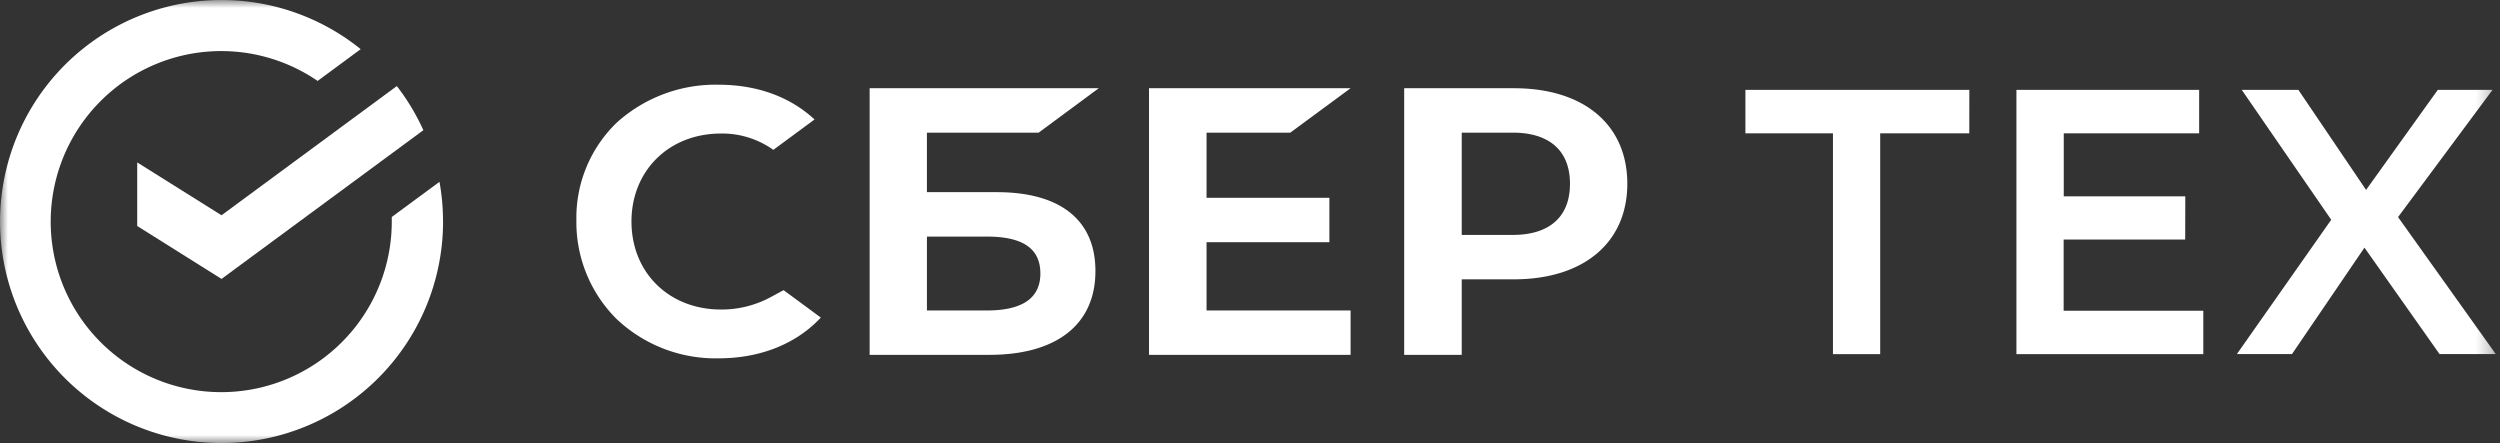 <svg width="158" height="28" fill="none" xmlns="http://www.w3.org/2000/svg"><rect width="100%" height="100%" fill="#333333" stroke="none"/><mask id="a" style="mask-type:luminance" maskUnits="userSpaceOnUse" x="0" y="0" width="158" height="29"><path d="M157.735 0H0v28h157.735V0z" fill="#fff"/></mask><g mask="url(#a)" fill="#fff"><path d="M124.459 8.425h-5.631V22.38h-2.985V8.425h-5.532V5.681h14.151l-.003 2.744zm13.645 6.715h-7.682v4.498h8.827v2.741h-11.811V5.681h11.548v2.744h-8.557v3.982h7.681l-.006 2.732zm9.23-1.251L141.68 5.68h3.578l4.278 6.322 4.532-6.322h3.459l-5.97 8.04 6.177 8.658h-3.554l-4.746-6.727-4.581 6.727h-3.482l5.963-8.49zM81.549 8.383l3.808-2.807h-12.74v16.85h12.74v-2.804h-9.103v-4.314h7.763V12.5h-7.763V8.383h5.295zm-18.545 3.762h-4.423V8.383h7.063l3.797-2.807h-14.48v16.85h7.57c4.258 0 6.7-1.928 6.7-5.292.003-3.218-2.209-4.989-6.227-4.989zm-.632 7.477h-3.79v-4.67h3.79c2.304 0 3.38.78 3.38 2.334 0 1.553-1.135 2.336-3.38 2.336zm33.31-14.046h-6.938v16.85h3.637v-4.772h3.29c4.427 0 7.175-2.326 7.175-6.045 0-3.72-2.738-6.033-7.164-6.033zm-.08 9.271h-3.221V8.383h3.222c2.33 0 3.62 1.149 3.62 3.232s-1.29 3.232-3.62 3.232zm-46.896 3.932c-.964.52-2.044.79-3.14.783-3.29 0-5.657-2.336-5.657-5.562 0-3.225 2.38-5.561 5.657-5.561a5.562 5.562 0 013.308 1.033L51.48 7.55l-.17-.151c-1.525-1.336-3.559-2.044-5.885-2.044a9.303 9.303 0 00-6.447 2.396 8.343 8.343 0 00-2.55 6.157 8.626 8.626 0 002.54 6.253 9.097 9.097 0 006.447 2.485c2.633 0 4.91-.912 6.46-2.574a630.453 630.453 0 00-2.353-1.734l-.816.441zM27.999 14c0-.84-.074-1.68-.224-2.507l-3.015 2.221v.287a10.778 10.778 0 11-4.686-8.886l2.722-2.008a14 14 0 105.206 10.894h-.003z"/><path d="M25.08 5.44a13.93 13.93 0 011.676 2.788L14 17.628l-5.328-3.345v-4.018L14 13.605 25.08 5.44z"/></g></svg>